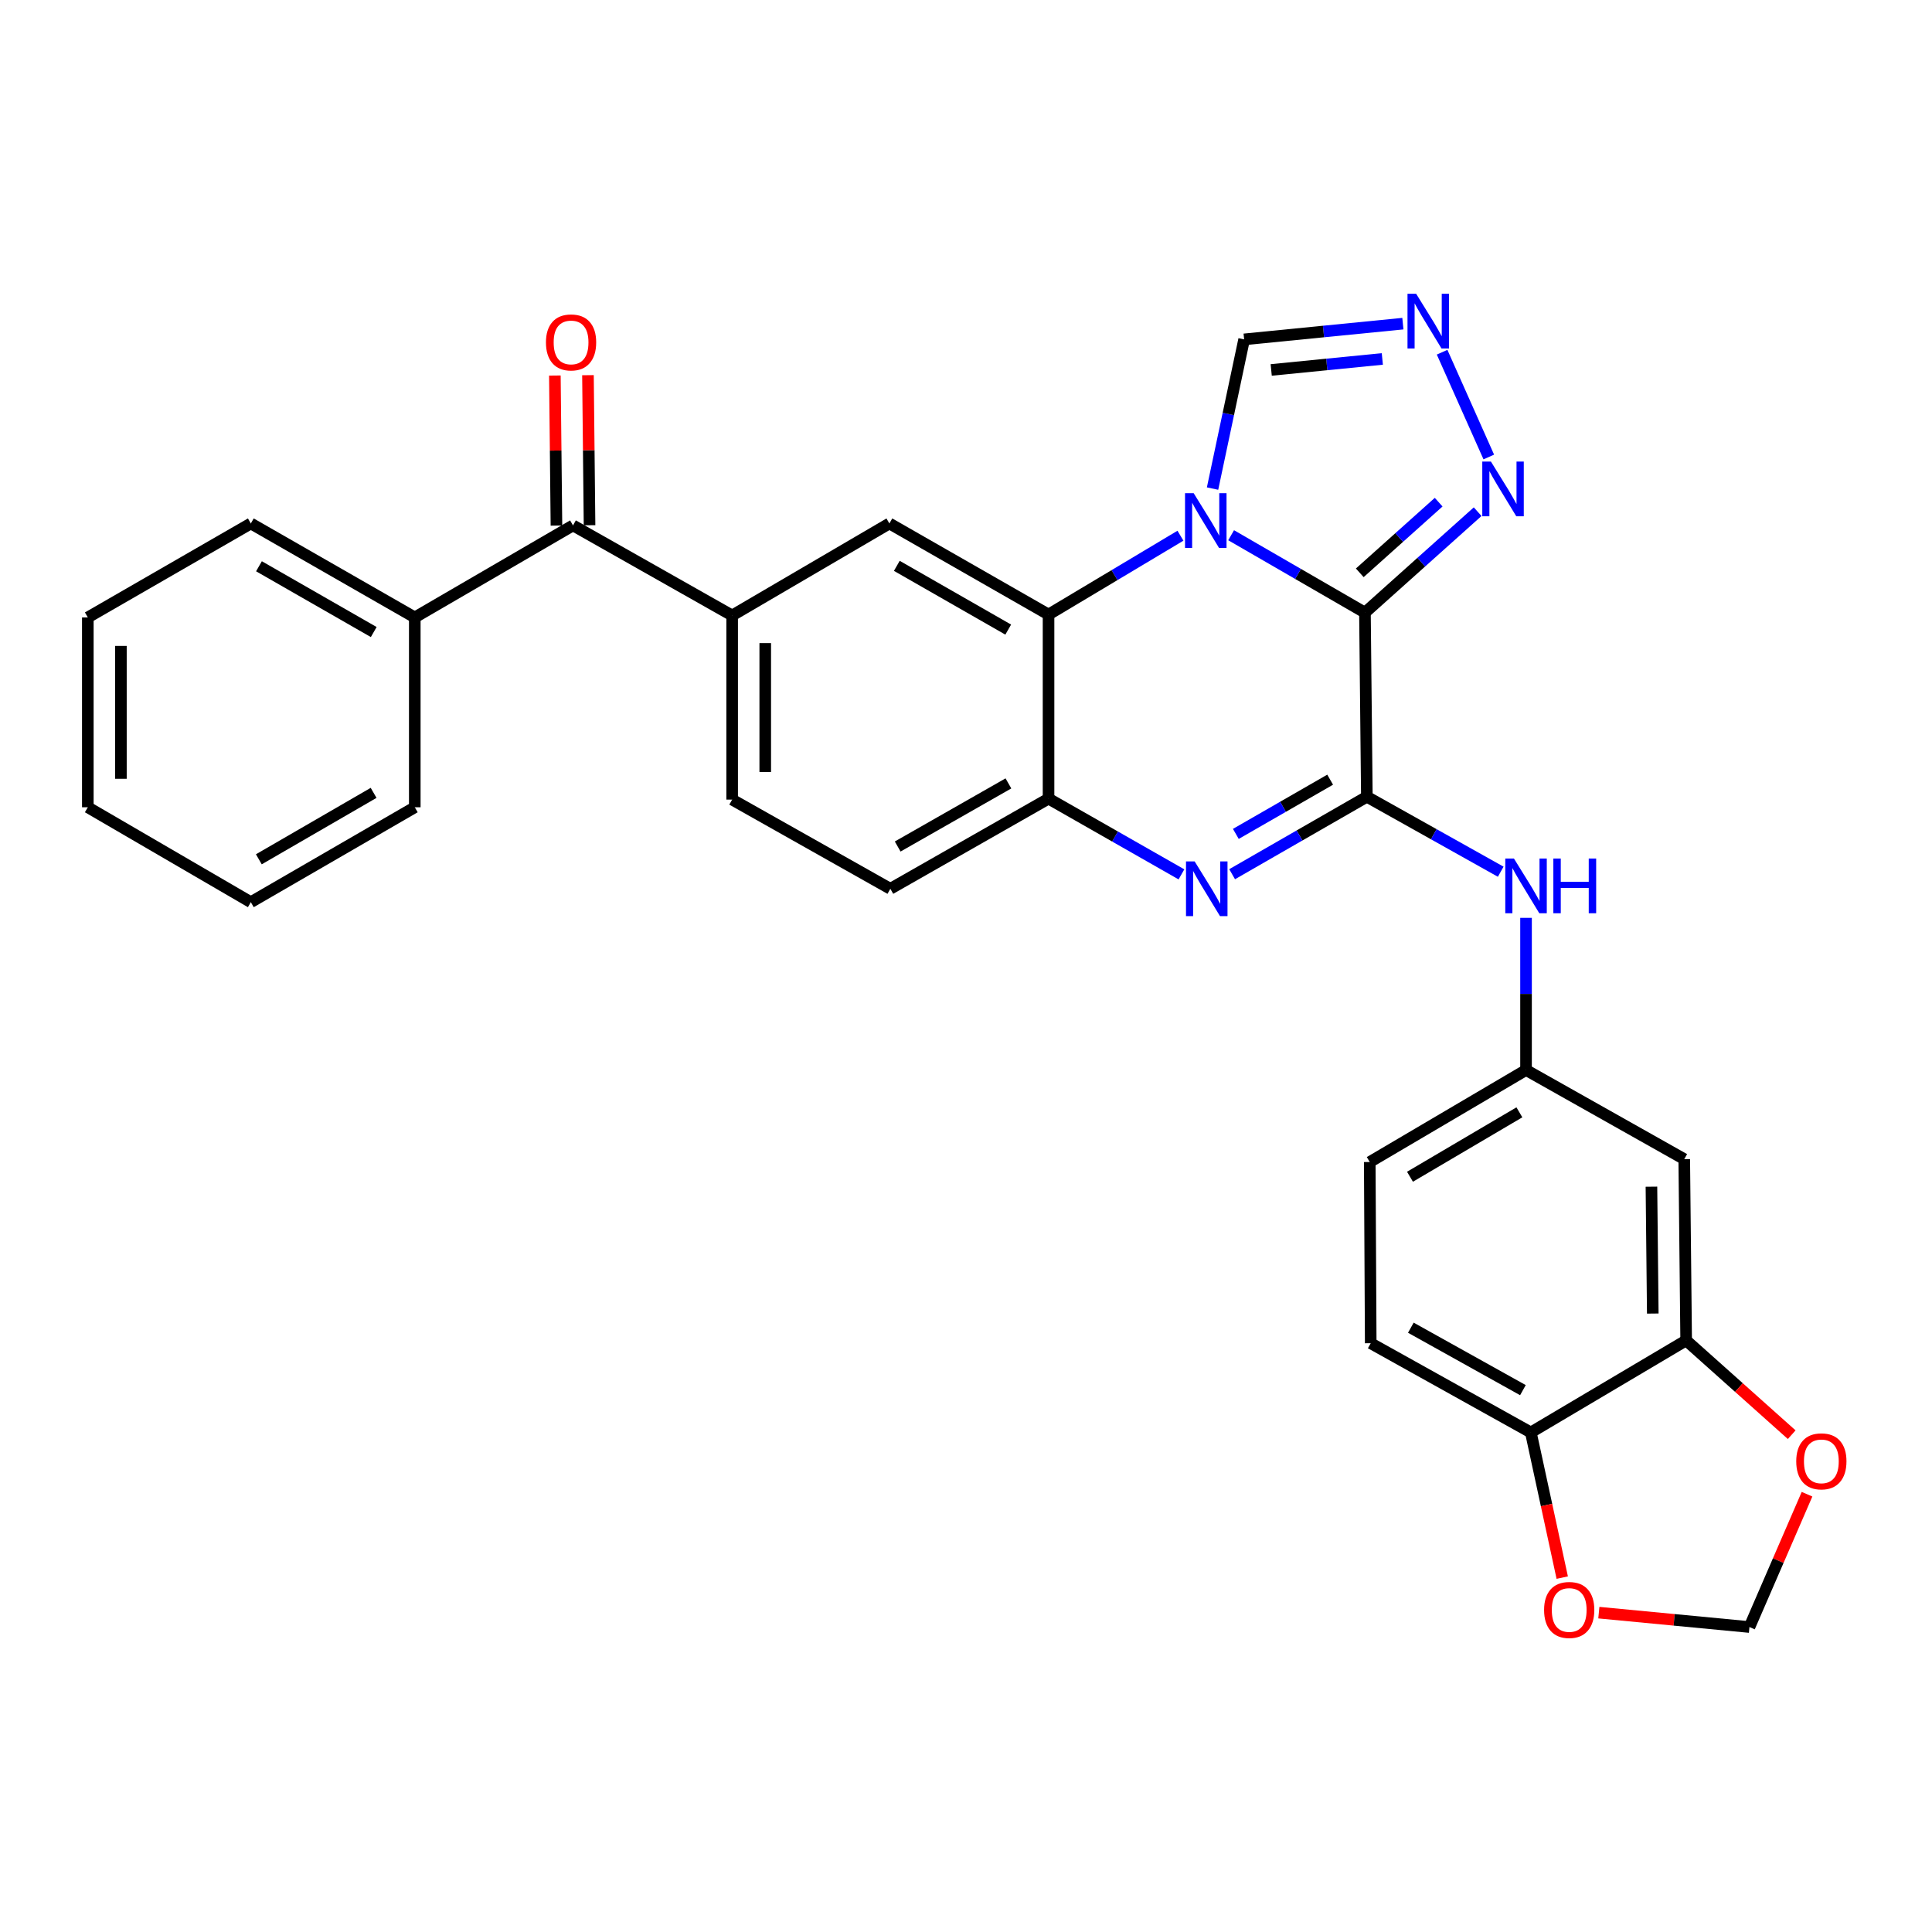 <?xml version='1.0' encoding='iso-8859-1'?>
<svg version='1.1' baseProfile='full'
              xmlns='http://www.w3.org/2000/svg'
                      xmlns:rdkit='http://www.rdkit.org/xml'
                      xmlns:xlink='http://www.w3.org/1999/xlink'
                  xml:space='preserve'
width='1000px' height='1000px' viewBox='0 0 1000 1000'>
<!-- END OF HEADER -->
<rect style='opacity:1.0;fill:#FFFFFF;stroke:none' width='1000' height='1000' x='0' y='0'> </rect>
<path class='bond-0' d='M 706.496,317.087 L 671.862,297.06' style='fill:none;fill-rule:evenodd;stroke:#000000;stroke-width:6px;stroke-linecap:butt;stroke-linejoin:miter;stroke-opacity:1' />
<path class='bond-0' d='M 671.862,297.06 L 637.229,277.033' style='fill:none;fill-rule:evenodd;stroke:#0000FF;stroke-width:6px;stroke-linecap:butt;stroke-linejoin:miter;stroke-opacity:1' />
<path class='bond-1' d='M 706.496,317.087 L 707.485,412.397' style='fill:none;fill-rule:evenodd;stroke:#000000;stroke-width:6px;stroke-linecap:butt;stroke-linejoin:miter;stroke-opacity:1' />
<path class='bond-4' d='M 706.496,317.087 L 735.662,290.966' style='fill:none;fill-rule:evenodd;stroke:#000000;stroke-width:6px;stroke-linecap:butt;stroke-linejoin:miter;stroke-opacity:1' />
<path class='bond-4' d='M 735.662,290.966 L 764.828,264.845' style='fill:none;fill-rule:evenodd;stroke:#0000FF;stroke-width:6px;stroke-linecap:butt;stroke-linejoin:miter;stroke-opacity:1' />
<path class='bond-4' d='M 703.817,296.49 L 724.233,278.205' style='fill:none;fill-rule:evenodd;stroke:#000000;stroke-width:6px;stroke-linecap:butt;stroke-linejoin:miter;stroke-opacity:1' />
<path class='bond-4' d='M 724.233,278.205 L 744.649,259.92' style='fill:none;fill-rule:evenodd;stroke:#0000FF;stroke-width:6px;stroke-linecap:butt;stroke-linejoin:miter;stroke-opacity:1' />
<path class='bond-3' d='M 610.999,277.282 L 576.861,297.684' style='fill:none;fill-rule:evenodd;stroke:#0000FF;stroke-width:6px;stroke-linecap:butt;stroke-linejoin:miter;stroke-opacity:1' />
<path class='bond-3' d='M 576.861,297.684 L 542.722,318.086' style='fill:none;fill-rule:evenodd;stroke:#000000;stroke-width:6px;stroke-linecap:butt;stroke-linejoin:miter;stroke-opacity:1' />
<path class='bond-8' d='M 627.614,252.89 L 635.788,214.274' style='fill:none;fill-rule:evenodd;stroke:#0000FF;stroke-width:6px;stroke-linecap:butt;stroke-linejoin:miter;stroke-opacity:1' />
<path class='bond-8' d='M 635.788,214.274 L 643.961,175.659' style='fill:none;fill-rule:evenodd;stroke:#000000;stroke-width:6px;stroke-linecap:butt;stroke-linejoin:miter;stroke-opacity:1' />
<path class='bond-2' d='M 707.485,412.397 L 672.614,432.443' style='fill:none;fill-rule:evenodd;stroke:#000000;stroke-width:6px;stroke-linecap:butt;stroke-linejoin:miter;stroke-opacity:1' />
<path class='bond-2' d='M 672.614,432.443 L 637.743,452.49' style='fill:none;fill-rule:evenodd;stroke:#0000FF;stroke-width:6px;stroke-linecap:butt;stroke-linejoin:miter;stroke-opacity:1' />
<path class='bond-2' d='M 688.487,403.56 L 664.077,417.592' style='fill:none;fill-rule:evenodd;stroke:#000000;stroke-width:6px;stroke-linecap:butt;stroke-linejoin:miter;stroke-opacity:1' />
<path class='bond-2' d='M 664.077,417.592 L 639.667,431.625' style='fill:none;fill-rule:evenodd;stroke:#0000FF;stroke-width:6px;stroke-linecap:butt;stroke-linejoin:miter;stroke-opacity:1' />
<path class='bond-10' d='M 707.485,412.397 L 742.128,431.797' style='fill:none;fill-rule:evenodd;stroke:#000000;stroke-width:6px;stroke-linecap:butt;stroke-linejoin:miter;stroke-opacity:1' />
<path class='bond-10' d='M 742.128,431.797 L 776.771,451.198' style='fill:none;fill-rule:evenodd;stroke:#0000FF;stroke-width:6px;stroke-linecap:butt;stroke-linejoin:miter;stroke-opacity:1' />
<path class='bond-5' d='M 611.517,452.574 L 577.12,432.971' style='fill:none;fill-rule:evenodd;stroke:#0000FF;stroke-width:6px;stroke-linecap:butt;stroke-linejoin:miter;stroke-opacity:1' />
<path class='bond-5' d='M 577.12,432.971 L 542.722,413.368' style='fill:none;fill-rule:evenodd;stroke:#000000;stroke-width:6px;stroke-linecap:butt;stroke-linejoin:miter;stroke-opacity:1' />
<path class='bond-7' d='M 542.722,318.086 L 460.346,270.941' style='fill:none;fill-rule:evenodd;stroke:#000000;stroke-width:6px;stroke-linecap:butt;stroke-linejoin:miter;stroke-opacity:1' />
<path class='bond-7' d='M 521.857,325.882 L 464.193,292.88' style='fill:none;fill-rule:evenodd;stroke:#000000;stroke-width:6px;stroke-linecap:butt;stroke-linejoin:miter;stroke-opacity:1' />
<path class='bond-31' d='M 542.722,318.086 L 542.722,413.368' style='fill:none;fill-rule:evenodd;stroke:#000000;stroke-width:6px;stroke-linecap:butt;stroke-linejoin:miter;stroke-opacity:1' />
<path class='bond-6' d='M 770.597,236.54 L 746.429,182.303' style='fill:none;fill-rule:evenodd;stroke:#0000FF;stroke-width:6px;stroke-linecap:butt;stroke-linejoin:miter;stroke-opacity:1' />
<path class='bond-19' d='M 542.722,413.368 L 460.84,460.038' style='fill:none;fill-rule:evenodd;stroke:#000000;stroke-width:6px;stroke-linecap:butt;stroke-linejoin:miter;stroke-opacity:1' />
<path class='bond-19' d='M 521.958,405.486 L 464.64,438.155' style='fill:none;fill-rule:evenodd;stroke:#000000;stroke-width:6px;stroke-linecap:butt;stroke-linejoin:miter;stroke-opacity:1' />
<path class='bond-30' d='M 726.128,167.52 L 685.044,171.589' style='fill:none;fill-rule:evenodd;stroke:#0000FF;stroke-width:6px;stroke-linecap:butt;stroke-linejoin:miter;stroke-opacity:1' />
<path class='bond-30' d='M 685.044,171.589 L 643.961,175.659' style='fill:none;fill-rule:evenodd;stroke:#000000;stroke-width:6px;stroke-linecap:butt;stroke-linejoin:miter;stroke-opacity:1' />
<path class='bond-30' d='M 715.491,185.787 L 686.733,188.636' style='fill:none;fill-rule:evenodd;stroke:#0000FF;stroke-width:6px;stroke-linecap:butt;stroke-linejoin:miter;stroke-opacity:1' />
<path class='bond-30' d='M 686.733,188.636 L 657.975,191.485' style='fill:none;fill-rule:evenodd;stroke:#000000;stroke-width:6px;stroke-linecap:butt;stroke-linejoin:miter;stroke-opacity:1' />
<path class='bond-9' d='M 460.346,270.941 L 378.959,318.572' style='fill:none;fill-rule:evenodd;stroke:#000000;stroke-width:6px;stroke-linecap:butt;stroke-linejoin:miter;stroke-opacity:1' />
<path class='bond-11' d='M 378.959,318.572 L 296.582,271.949' style='fill:none;fill-rule:evenodd;stroke:#000000;stroke-width:6px;stroke-linecap:butt;stroke-linejoin:miter;stroke-opacity:1' />
<path class='bond-32' d='M 378.959,318.572 L 378.959,413.872' style='fill:none;fill-rule:evenodd;stroke:#000000;stroke-width:6px;stroke-linecap:butt;stroke-linejoin:miter;stroke-opacity:1' />
<path class='bond-32' d='M 396.089,332.867 L 396.089,399.577' style='fill:none;fill-rule:evenodd;stroke:#000000;stroke-width:6px;stroke-linecap:butt;stroke-linejoin:miter;stroke-opacity:1' />
<path class='bond-15' d='M 789.872,475.077 L 789.872,514.456' style='fill:none;fill-rule:evenodd;stroke:#0000FF;stroke-width:6px;stroke-linecap:butt;stroke-linejoin:miter;stroke-opacity:1' />
<path class='bond-15' d='M 789.872,514.456 L 789.872,553.835' style='fill:none;fill-rule:evenodd;stroke:#000000;stroke-width:6px;stroke-linecap:butt;stroke-linejoin:miter;stroke-opacity:1' />
<path class='bond-21' d='M 305.146,271.859 L 304.737,233.026' style='fill:none;fill-rule:evenodd;stroke:#000000;stroke-width:6px;stroke-linecap:butt;stroke-linejoin:miter;stroke-opacity:1' />
<path class='bond-21' d='M 304.737,233.026 L 304.328,194.193' style='fill:none;fill-rule:evenodd;stroke:#FF0000;stroke-width:6px;stroke-linecap:butt;stroke-linejoin:miter;stroke-opacity:1' />
<path class='bond-21' d='M 288.017,272.04 L 287.608,233.207' style='fill:none;fill-rule:evenodd;stroke:#000000;stroke-width:6px;stroke-linecap:butt;stroke-linejoin:miter;stroke-opacity:1' />
<path class='bond-21' d='M 287.608,233.207 L 287.199,194.374' style='fill:none;fill-rule:evenodd;stroke:#FF0000;stroke-width:6px;stroke-linecap:butt;stroke-linejoin:miter;stroke-opacity:1' />
<path class='bond-22' d='M 296.582,271.949 L 214.69,319.581' style='fill:none;fill-rule:evenodd;stroke:#000000;stroke-width:6px;stroke-linecap:butt;stroke-linejoin:miter;stroke-opacity:1' />
<path class='bond-12' d='M 872.753,693.788 L 871.763,599.972' style='fill:none;fill-rule:evenodd;stroke:#000000;stroke-width:6px;stroke-linecap:butt;stroke-linejoin:miter;stroke-opacity:1' />
<path class='bond-12' d='M 855.475,679.896 L 854.782,614.225' style='fill:none;fill-rule:evenodd;stroke:#000000;stroke-width:6px;stroke-linecap:butt;stroke-linejoin:miter;stroke-opacity:1' />
<path class='bond-16' d='M 872.753,693.788 L 900.068,718.19' style='fill:none;fill-rule:evenodd;stroke:#000000;stroke-width:6px;stroke-linecap:butt;stroke-linejoin:miter;stroke-opacity:1' />
<path class='bond-16' d='M 900.068,718.19 L 927.383,742.593' style='fill:none;fill-rule:evenodd;stroke:#FF0000;stroke-width:6px;stroke-linecap:butt;stroke-linejoin:miter;stroke-opacity:1' />
<path class='bond-33' d='M 872.753,693.788 L 792.356,741.428' style='fill:none;fill-rule:evenodd;stroke:#000000;stroke-width:6px;stroke-linecap:butt;stroke-linejoin:miter;stroke-opacity:1' />
<path class='bond-13' d='M 871.763,599.972 L 789.872,553.835' style='fill:none;fill-rule:evenodd;stroke:#000000;stroke-width:6px;stroke-linecap:butt;stroke-linejoin:miter;stroke-opacity:1' />
<path class='bond-14' d='M 792.356,741.428 L 709.484,695.253' style='fill:none;fill-rule:evenodd;stroke:#000000;stroke-width:6px;stroke-linecap:butt;stroke-linejoin:miter;stroke-opacity:1' />
<path class='bond-14' d='M 788.263,719.538 L 730.252,687.215' style='fill:none;fill-rule:evenodd;stroke:#000000;stroke-width:6px;stroke-linecap:butt;stroke-linejoin:miter;stroke-opacity:1' />
<path class='bond-17' d='M 792.356,741.428 L 800.483,778.998' style='fill:none;fill-rule:evenodd;stroke:#000000;stroke-width:6px;stroke-linecap:butt;stroke-linejoin:miter;stroke-opacity:1' />
<path class='bond-17' d='M 800.483,778.998 L 808.611,816.568' style='fill:none;fill-rule:evenodd;stroke:#FF0000;stroke-width:6px;stroke-linecap:butt;stroke-linejoin:miter;stroke-opacity:1' />
<path class='bond-24' d='M 789.872,553.835 L 708.979,601.466' style='fill:none;fill-rule:evenodd;stroke:#000000;stroke-width:6px;stroke-linecap:butt;stroke-linejoin:miter;stroke-opacity:1' />
<path class='bond-24' d='M 786.43,575.741 L 729.805,609.082' style='fill:none;fill-rule:evenodd;stroke:#000000;stroke-width:6px;stroke-linecap:butt;stroke-linejoin:miter;stroke-opacity:1' />
<path class='bond-18' d='M 935.316,773.402 L 920.413,807.778' style='fill:none;fill-rule:evenodd;stroke:#FF0000;stroke-width:6px;stroke-linecap:butt;stroke-linejoin:miter;stroke-opacity:1' />
<path class='bond-18' d='M 920.413,807.778 L 905.509,842.153' style='fill:none;fill-rule:evenodd;stroke:#000000;stroke-width:6px;stroke-linecap:butt;stroke-linejoin:miter;stroke-opacity:1' />
<path class='bond-34' d='M 827.56,834.703 L 866.535,838.428' style='fill:none;fill-rule:evenodd;stroke:#FF0000;stroke-width:6px;stroke-linecap:butt;stroke-linejoin:miter;stroke-opacity:1' />
<path class='bond-34' d='M 866.535,838.428 L 905.509,842.153' style='fill:none;fill-rule:evenodd;stroke:#000000;stroke-width:6px;stroke-linecap:butt;stroke-linejoin:miter;stroke-opacity:1' />
<path class='bond-20' d='M 460.84,460.038 L 378.959,413.872' style='fill:none;fill-rule:evenodd;stroke:#000000;stroke-width:6px;stroke-linecap:butt;stroke-linejoin:miter;stroke-opacity:1' />
<path class='bond-25' d='M 214.69,319.581 L 129.83,270.941' style='fill:none;fill-rule:evenodd;stroke:#000000;stroke-width:6px;stroke-linecap:butt;stroke-linejoin:miter;stroke-opacity:1' />
<path class='bond-25' d='M 193.443,327.146 L 134.04,293.098' style='fill:none;fill-rule:evenodd;stroke:#000000;stroke-width:6px;stroke-linecap:butt;stroke-linejoin:miter;stroke-opacity:1' />
<path class='bond-26' d='M 214.69,319.581 L 214.69,417.841' style='fill:none;fill-rule:evenodd;stroke:#000000;stroke-width:6px;stroke-linecap:butt;stroke-linejoin:miter;stroke-opacity:1' />
<path class='bond-23' d='M 709.484,695.253 L 708.979,601.466' style='fill:none;fill-rule:evenodd;stroke:#000000;stroke-width:6px;stroke-linecap:butt;stroke-linejoin:miter;stroke-opacity:1' />
<path class='bond-27' d='M 129.83,270.941 L 45.455,319.581' style='fill:none;fill-rule:evenodd;stroke:#000000;stroke-width:6px;stroke-linecap:butt;stroke-linejoin:miter;stroke-opacity:1' />
<path class='bond-28' d='M 214.69,417.841 L 129.83,466.966' style='fill:none;fill-rule:evenodd;stroke:#000000;stroke-width:6px;stroke-linecap:butt;stroke-linejoin:miter;stroke-opacity:1' />
<path class='bond-28' d='M 193.379,410.384 L 133.977,444.772' style='fill:none;fill-rule:evenodd;stroke:#000000;stroke-width:6px;stroke-linecap:butt;stroke-linejoin:miter;stroke-opacity:1' />
<path class='bond-35' d='M 45.455,319.581 L 45.455,417.841' style='fill:none;fill-rule:evenodd;stroke:#000000;stroke-width:6px;stroke-linecap:butt;stroke-linejoin:miter;stroke-opacity:1' />
<path class='bond-35' d='M 62.585,334.32 L 62.585,403.102' style='fill:none;fill-rule:evenodd;stroke:#000000;stroke-width:6px;stroke-linecap:butt;stroke-linejoin:miter;stroke-opacity:1' />
<path class='bond-29' d='M 129.83,466.966 L 45.455,417.841' style='fill:none;fill-rule:evenodd;stroke:#000000;stroke-width:6px;stroke-linecap:butt;stroke-linejoin:miter;stroke-opacity:1' />
<path  class='atom-1' d='M 617.849 255.286
L 627.129 270.286
Q 628.049 271.766, 629.529 274.446
Q 631.009 277.126, 631.089 277.286
L 631.089 255.286
L 634.849 255.286
L 634.849 283.606
L 630.969 283.606
L 621.009 267.206
Q 619.849 265.286, 618.609 263.086
Q 617.409 260.886, 617.049 260.206
L 617.049 283.606
L 613.369 283.606
L 613.369 255.286
L 617.849 255.286
' fill='#0000FF'/>
<path  class='atom-3' d='M 618.354 445.878
L 627.634 460.878
Q 628.554 462.358, 630.034 465.038
Q 631.514 467.718, 631.594 467.878
L 631.594 445.878
L 635.354 445.878
L 635.354 474.198
L 631.474 474.198
L 621.514 457.798
Q 620.354 455.878, 619.114 453.678
Q 617.914 451.478, 617.554 450.798
L 617.554 474.198
L 613.874 474.198
L 613.874 445.878
L 618.354 445.878
' fill='#0000FF'/>
<path  class='atom-5' d='M 771.706 238.918
L 780.986 253.918
Q 781.906 255.398, 783.386 258.078
Q 784.866 260.758, 784.946 260.918
L 784.946 238.918
L 788.706 238.918
L 788.706 267.238
L 784.826 267.238
L 774.866 250.838
Q 773.706 248.918, 772.466 246.718
Q 771.266 244.518, 770.906 243.838
L 770.906 267.238
L 767.226 267.238
L 767.226 238.918
L 771.706 238.918
' fill='#0000FF'/>
<path  class='atom-7' d='M 733.002 152.059
L 742.282 167.059
Q 743.202 168.539, 744.682 171.219
Q 746.162 173.899, 746.242 174.059
L 746.242 152.059
L 750.002 152.059
L 750.002 180.379
L 746.122 180.379
L 736.162 163.979
Q 735.002 162.059, 733.762 159.859
Q 732.562 157.659, 732.202 156.979
L 732.202 180.379
L 728.522 180.379
L 728.522 152.059
L 733.002 152.059
' fill='#0000FF'/>
<path  class='atom-11' d='M 783.612 444.374
L 792.892 459.374
Q 793.812 460.854, 795.292 463.534
Q 796.772 466.214, 796.852 466.374
L 796.852 444.374
L 800.612 444.374
L 800.612 472.694
L 796.732 472.694
L 786.772 456.294
Q 785.612 454.374, 784.372 452.174
Q 783.172 449.974, 782.812 449.294
L 782.812 472.694
L 779.132 472.694
L 779.132 444.374
L 783.612 444.374
' fill='#0000FF'/>
<path  class='atom-11' d='M 804.012 444.374
L 807.852 444.374
L 807.852 456.414
L 822.332 456.414
L 822.332 444.374
L 826.172 444.374
L 826.172 472.694
L 822.332 472.694
L 822.332 459.614
L 807.852 459.614
L 807.852 472.694
L 804.012 472.694
L 804.012 444.374
' fill='#0000FF'/>
<path  class='atom-17' d='M 929.729 756.383
Q 929.729 749.583, 933.089 745.783
Q 936.449 741.983, 942.729 741.983
Q 949.009 741.983, 952.369 745.783
Q 955.729 749.583, 955.729 756.383
Q 955.729 763.263, 952.329 767.183
Q 948.929 771.063, 942.729 771.063
Q 936.489 771.063, 933.089 767.183
Q 929.729 763.303, 929.729 756.383
M 942.729 767.863
Q 947.049 767.863, 949.369 764.983
Q 951.729 762.063, 951.729 756.383
Q 951.729 750.823, 949.369 748.023
Q 947.049 745.183, 942.729 745.183
Q 938.409 745.183, 936.049 747.983
Q 933.729 750.783, 933.729 756.383
Q 933.729 762.103, 936.049 764.983
Q 938.409 767.863, 942.729 767.863
' fill='#FF0000'/>
<path  class='atom-18' d='M 799.217 833.316
Q 799.217 826.516, 802.577 822.716
Q 805.937 818.916, 812.217 818.916
Q 818.497 818.916, 821.857 822.716
Q 825.217 826.516, 825.217 833.316
Q 825.217 840.196, 821.817 844.116
Q 818.417 847.996, 812.217 847.996
Q 805.977 847.996, 802.577 844.116
Q 799.217 840.236, 799.217 833.316
M 812.217 844.796
Q 816.537 844.796, 818.857 841.916
Q 821.217 838.996, 821.217 833.316
Q 821.217 827.756, 818.857 824.956
Q 816.537 822.116, 812.217 822.116
Q 807.897 822.116, 805.537 824.916
Q 803.217 827.716, 803.217 833.316
Q 803.217 839.036, 805.537 841.916
Q 807.897 844.796, 812.217 844.796
' fill='#FF0000'/>
<path  class='atom-22' d='M 282.583 177.233
Q 282.583 170.433, 285.943 166.633
Q 289.303 162.833, 295.583 162.833
Q 301.863 162.833, 305.223 166.633
Q 308.583 170.433, 308.583 177.233
Q 308.583 184.113, 305.183 188.033
Q 301.783 191.913, 295.583 191.913
Q 289.343 191.913, 285.943 188.033
Q 282.583 184.153, 282.583 177.233
M 295.583 188.713
Q 299.903 188.713, 302.223 185.833
Q 304.583 182.913, 304.583 177.233
Q 304.583 171.673, 302.223 168.873
Q 299.903 166.033, 295.583 166.033
Q 291.263 166.033, 288.903 168.833
Q 286.583 171.633, 286.583 177.233
Q 286.583 182.953, 288.903 185.833
Q 291.263 188.713, 295.583 188.713
' fill='#FF0000'/>
</svg>
